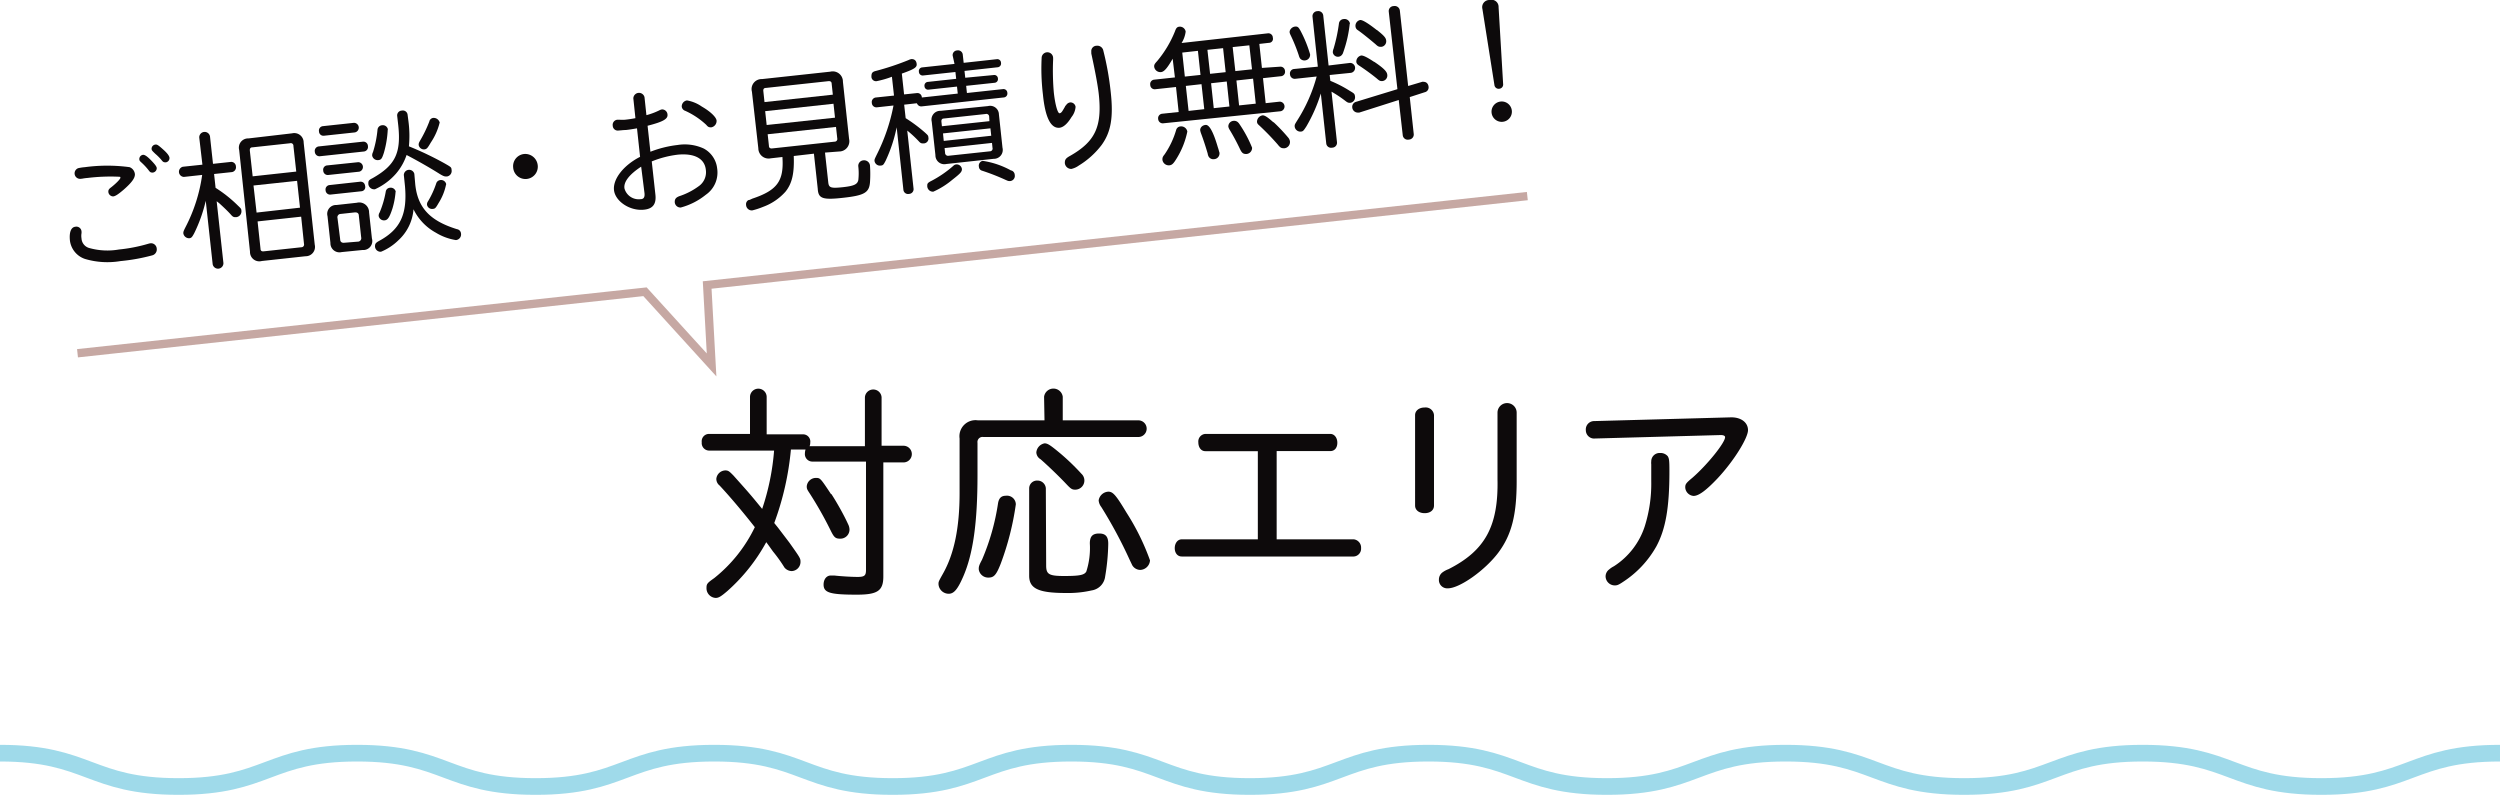<svg xmlns="http://www.w3.org/2000/svg" width="300" height="95.38" viewBox="0 0 300 95.38"><defs><style>.cls-1{fill:#0d0a0b;}.cls-2,.cls-3{fill:none;stroke-miterlimit:10;}.cls-2{stroke:#9fdaea;stroke-width:2px;}.cls-3{stroke:#c6a8a3;}</style></defs><title>top_title02</title><g id="レイヤー_2" data-name="レイヤー 2"><g id="コンテンツ"><path class="cls-1" d="M90,47.64a1,1,0,0,1,2,0v4.48h4.39a.87.87,0,0,1,.84,1,1,1,0,0,1-.08.42h6.64V47.67a1,1,0,0,1,1-.93,1,1,0,0,1,1,.93v5.82h2.63a1,1,0,0,1,0,2H106V69.17c0,1.71-.67,2.19-3.17,2.19-3.22,0-4-.23-4-1.21,0-.64.36-1.09.87-1.09l.39,0c.7.08,2,.17,2.83.17s1-.17,1-.84v-13H97.46a.9.9,0,0,1-.87-1,1.47,1.47,0,0,1,.08-.45H94.91a34.5,34.5,0,0,1-2,8.82l.45.56,1.37,1.8C96.06,67,96.06,67,96.06,67.46A1.1,1.1,0,0,1,95,68.53a1.17,1.17,0,0,1-.86-.42,17.5,17.5,0,0,0-1.38-1.93c-.3-.42-.56-.79-.81-1.12a21.71,21.71,0,0,1-4.65,5.85c-.78.67-1.06.84-1.42.84a1.16,1.16,0,0,1-1.1-1.21c0-.47.09-.58.93-1.17a17.54,17.54,0,0,0,4.87-6.11c-1.57-2-3.16-3.86-4.23-5a1,1,0,0,1-.39-.81,1.12,1.12,0,0,1,1.06-1c.37,0,.48.09,1,.62,2,2.24,2,2.24,3.44,4a28.87,28.87,0,0,0,1.43-7H85.08a.9.9,0,0,1-.87-1,.88.88,0,0,1,.87-1H90Zm9.77,11.65c.65,1,1.49,2.49,2,3.61a1.49,1.49,0,0,1,.17.62,1.09,1.09,0,0,1-1.12,1.12c-.56,0-.73-.14-1.15-1a45.05,45.05,0,0,0-2.55-4.5c-.28-.42-.31-.51-.31-.79a1.11,1.11,0,0,1,1.15-1C98.44,57.36,98.49,57.44,99.72,59.29Z"/><path class="cls-1" d="M125.29,47.61a1.13,1.13,0,0,1,2.24,0v2.83h9.07a1,1,0,0,1,0,2H118a.61.61,0,0,0-.7.7V57c0,5.77-.54,9.49-1.71,12.18-.67,1.54-1.12,2.07-1.74,2.07a1.23,1.23,0,0,1-1.23-1.14c0-.31,0-.31.53-1.26,1.35-2.38,2-5.52,2-9.69V52.62a1.93,1.93,0,0,1,2.19-2.18h8ZM121.9,60.52a33.66,33.66,0,0,1-1.82,7.14c-.53,1.34-.81,1.65-1.46,1.65a1.14,1.14,0,0,1-1.17-1c0-.28,0-.42.39-1.14a27.38,27.38,0,0,0,1.93-6.81c.11-.59.39-.87.93-.87A1.06,1.06,0,0,1,121.9,60.52Zm3.64,7.34c0,1.06.34,1.26,2.18,1.26s2.41-.12,2.64-.54a9.24,9.24,0,0,0,.42-3.36c0-.86.33-1.2,1.12-1.2s1.09.39,1.09,1.23a25.63,25.63,0,0,1-.37,3.92A1.92,1.92,0,0,1,131,70.85a12.64,12.64,0,0,1-3.08.31c-3.3,0-4.42-.53-4.42-2.07V58.59a.94.94,0,0,1,1-.92,1,1,0,0,1,1,.92Zm1.71-13.44a27.48,27.48,0,0,1,2.52,2.43,1.1,1.1,0,0,1-.73,1.91c-.39,0-.53-.09-1.06-.65-1-1.06-2.3-2.29-3.11-3a1,1,0,0,1-.51-.82,1.21,1.21,0,0,1,1-1.09C125.74,53.21,126.07,53.44,127.25,54.42Zm7.92,7.08A28.27,28.27,0,0,1,138,67.24a1.22,1.22,0,0,1-1.18,1.15,1.14,1.14,0,0,1-.95-.56l-.31-.65a54.79,54.79,0,0,0-3.41-6.35,1.45,1.45,0,0,1-.31-.79A1.24,1.24,0,0,1,133,59C133.55,59,133.91,59.4,135.17,61.5Z"/><path class="cls-1" d="M144.64,54.14c-.51,0-.84-.45-.84-1.07a.91.91,0,0,1,.84-1h15c.47,0,.84.44.84,1.06s-.34,1-.84,1h-6.44V64.72h9.26a1,1,0,0,1,.87,1.06.94.94,0,0,1-.87,1H141.81c-.51,0-.84-.42-.84-1s.33-1.06.84-1.06h9.13V54.14Z"/><path class="cls-1" d="M172.08,60.66c0,.56-.45.92-1.12.92s-1.15-.36-1.15-.92V49.82c0-.53.47-.92,1.15-.92a1,1,0,0,1,1.12.92ZM182,57.75c0,4-.59,6.38-2.16,8.51s-4.67,4.34-6.1,4.34a1,1,0,0,1-1.07-1.06,1.07,1.07,0,0,1,.45-.87,2.85,2.85,0,0,1,.7-.37c4.37-2.21,6-5.12,5.88-10.78v-8a1.15,1.15,0,0,1,2.3,0Z"/><path class="cls-1" d="M191.42,52.62a1,1,0,0,1-1.12-1,1,1,0,0,1,1-1.09l16.46-.45c1.18,0,2,.62,2,1.54s-1.65,3.64-3.64,5.77c-1.37,1.45-2.27,2.12-2.89,2.12a1.08,1.08,0,0,1-1-1c0-.39.05-.51.86-1.18,1.77-1.54,3.92-4.2,3.92-4.87,0-.17-.22-.28-.67-.25Zm8.71,2.13c.17.28.2.53.2,1.82,0,4.34-.45,6.92-1.57,9a12.19,12.19,0,0,1-4,4.26c-.54.36-.7.42-1,.42a1.11,1.11,0,0,1-1.09-1.1,1.05,1.05,0,0,1,.42-.81,2.78,2.78,0,0,1,.58-.39,9,9,0,0,0,3.7-4.79,17,17,0,0,0,.78-5.43c0-.56,0-1.57,0-2a1.76,1.76,0,0,1,0-.37,1,1,0,0,1,1.06-1A1.13,1.13,0,0,1,200.13,54.75Z"/><path class="cls-2" d="M0,90.38c10.71,0,10.71,4,21.43,4s10.71-4,21.42-4,10.72,4,21.43,4,10.71-4,21.43-4,10.71,4,21.42,4,10.72-4,21.43-4,10.71,4,21.42,4,10.72-4,21.43-4,10.72,4,21.43,4,10.72-4,21.43-4,10.72,4,21.43,4,10.72-4,21.43-4,10.72,4,21.44,4,10.71-4,21.43-4"/><polyline class="cls-3" points="9.3 42.39 77.4 35.01 85.39 43.79 84.86 34.2 183.28 23.53"/><path class="cls-1" d="M18.81,29.85a.73.73,0,0,1-.57.8,22.62,22.62,0,0,1-3.78.68,9.46,9.46,0,0,1-4.27-.26,2.68,2.68,0,0,1-1.8-2.21c-.1-1,.14-1.59.64-1.65a.62.62,0,0,1,.75.54,1.15,1.15,0,0,1,0,.25,1.8,1.8,0,0,0,0,.6,1.27,1.27,0,0,0,1,1.18,8,8,0,0,0,3.49.16,19,19,0,0,0,3.53-.69,1.66,1.66,0,0,1,.29-.06A.69.69,0,0,1,18.81,29.85ZM9.66,21.46a.66.66,0,0,1-.27-1.28,5.56,5.56,0,0,1,.8-.12,19.94,19.94,0,0,1,5.36,0,1,1,0,0,1,.64.86c0,.43-.32.94-1.36,1.85-.68.58-1,.77-1.24.8A.59.59,0,0,1,13,23c0-.2.06-.32.35-.53.56-.44,1.12-1,1.1-1.15s-.06-.08-.14-.11a22.57,22.57,0,0,0-3.77.14,6,6,0,0,0-.68.09Zm8.51-2.18c.43.45.62.7.64.89a.54.54,0,0,1-.47.54c-.21,0-.31,0-.52-.3a7.36,7.36,0,0,0-.86-.92c-.18-.16-.23-.23-.24-.37a.51.51,0,0,1,.43-.54C17.36,18.56,17.64,18.73,18.17,19.28Zm1.41-1.34c.48.43.73.75.76,1a.52.52,0,0,1-.43.54c-.22,0-.33,0-.54-.29a6.34,6.34,0,0,0-.73-.73c-.41-.39-.43-.43-.45-.59a.51.51,0,0,1,.44-.52C18.84,17.31,19,17.42,19.58,17.94Z"/><path class="cls-1" d="M23.91,16.51a.65.65,0,0,1,1.29-.14l.36,3.29,2.14-.23a.56.56,0,0,1,.61.55.58.58,0,0,1-.47.67l-2.15.23.18,1.66a15.79,15.79,0,0,1,2.69,2.14c.39.37.39.39.41.6a.7.7,0,0,1-.64.78c-.27,0-.36,0-.63-.31s-.77-.8-1.4-1.37L26,24.15l.81,7.41a.65.65,0,0,1-1.29.14l-.83-7.6A18,18,0,0,1,23.3,28c-.26.48-.34.56-.59.59A.7.7,0,0,1,22,28c0-.18,0-.22.26-.74a19.31,19.31,0,0,0,2-6.27l-2.19.24a.62.62,0,0,1-.13-1.22l2.35-.25ZM35.05,16a1.13,1.13,0,0,1,1.39,1.12l1.33,12.25a1.12,1.12,0,0,1-1.12,1.38l-5.23.57A1.12,1.12,0,0,1,30,30.2L28.7,18a1.11,1.11,0,0,1,1.12-1.39Zm.16,1.51a.31.31,0,0,0-.4-.32l-4.51.49c-.25,0-.34.15-.32.4l.34,3.08,5.23-.57Zm-4.42,8L36,24.92l-.35-3.22-5.23.56Zm.47,4.33c0,.25.14.35.39.32l4.52-.49a.32.32,0,0,0,.31-.4L36.14,26l-5.23.57Z"/><path class="cls-1" d="M43.55,17a.54.54,0,0,1,.6.53.55.55,0,0,1-.47.65l-5.3.57a.56.56,0,0,1-.6-.53.54.54,0,0,1,.48-.65Zm-1.09-2.26a.58.58,0,0,1,.12,1.15l-3.72.4a.53.53,0,0,1-.58-.52.53.53,0,0,1,.45-.63ZM43,19.46a.58.58,0,0,1,.12,1.14L39.37,21a.54.54,0,0,1-.58-.52.52.52,0,0,1,.46-.63Zm.25,2.34c.31,0,.53.18.57.54a.5.5,0,0,1-.44.61l-3.72.4a.54.54,0,0,1-.59-.52.53.53,0,0,1,.46-.62Zm-.43,2.53a1.18,1.18,0,0,1,1.47,1.16l.34,3.12A1.08,1.08,0,0,1,43.5,30L41,30.25a1.09,1.09,0,0,1-1.35-1.1l-.35-3.22a1.06,1.06,0,0,1,1.07-1.33Zm-2,4.38c0,.31.19.45.49.42L42.91,29a.42.42,0,0,0,.43-.53l-.28-2.58c0-.3-.19-.43-.51-.4l-1.65.18a.4.4,0,0,0-.4.5ZM49,14.45a13.35,13.35,0,0,1,.07,3.11,38.71,38.71,0,0,1,4.29,2.05c.8.46.8.46.83.78a.67.67,0,0,1-.57.79c-.25,0-.34,0-.83-.29-1.2-.76-2.75-1.64-4-2.29a6.75,6.75,0,0,1-1.29,2.26A7.43,7.43,0,0,1,45,22.71a.7.7,0,0,1-.8-.64c0-.34,0-.44.51-.69,2.71-1.54,3.44-3,3.08-6.34l-.13-1.15a.58.58,0,0,1,.57-.62.57.57,0,0,1,.68.49Zm-2.47,1.09a12,12,0,0,1-.46,2.78c-.23.72-.33.85-.65.89a.67.67,0,0,1-.76-.54.84.84,0,0,1,.1-.42,12.83,12.83,0,0,0,.54-2.67.59.59,0,0,1,.54-.55A.62.62,0,0,1,46.55,15.54Zm3.3,6.58c.29,2.79,1.74,4.37,5,5.38a.57.57,0,0,1,.49.52.68.68,0,0,1-.61.79,6.61,6.61,0,0,1-2.41-.89,6.37,6.37,0,0,1-2.68-2.81,5.62,5.62,0,0,1-1.82,3.73,6.53,6.53,0,0,1-2.08,1.37.67.67,0,0,1-.72-.62c0-.32.06-.44.49-.68,2.55-1.38,3.4-3.2,3.11-6.55L48.46,21a.64.64,0,0,1,1.26-.14Zm-2.36.9A9.48,9.48,0,0,1,47.1,25c-.34,1.05-.56,1.4-.93,1.44a.65.65,0,0,1-.73-.52.7.7,0,0,1,.12-.43A11.55,11.55,0,0,0,46.29,23a.54.54,0,0,1,.51-.47A.61.61,0,0,1,47.49,23Zm5.28-8.27A7.41,7.41,0,0,1,51.7,17.1c-.41.71-.5.79-.78.83a.65.65,0,0,1-.68-.53c0-.16,0-.22.15-.49a15.29,15.29,0,0,0,1.13-2.33.54.54,0,0,1,.46-.43A.74.74,0,0,1,52.77,14.75Zm.78,7.38a6.53,6.53,0,0,1-.89,2.22c-.36.63-.43.69-.7.72a.62.62,0,0,1-.7-.5c0-.16,0-.24.18-.51A10.74,10.74,0,0,0,52.35,22a.57.57,0,0,1,.47-.39A.63.63,0,0,1,53.55,22.13Z"/><path class="cls-1" d="M64.52,19.78a1.48,1.48,0,1,1-2.94.32,1.47,1.47,0,0,1,1.31-1.62A1.51,1.51,0,0,1,64.52,19.78Z"/><path class="cls-1" d="M76,11.8a.68.68,0,0,1,1.34-.14l.23,2.16a8.28,8.28,0,0,0,1.61-.61,1,1,0,0,1,.26-.08.65.65,0,0,1,.66.62c.06.53-.55.87-2.39,1.34l.34,3.12a13,13,0,0,1,3.25-.81,5.46,5.46,0,0,1,3.14.42,3.08,3.08,0,0,1,1.62,2.4,3.24,3.24,0,0,1-1.36,3.15,8.14,8.14,0,0,1-3,1.53.68.68,0,0,1-.73-.67c0-.37.16-.57.7-.74a8.23,8.23,0,0,0,2.14-1.12,2.05,2.05,0,0,0,.89-2c-.15-1.36-1.38-2-3.37-1.81a12.1,12.1,0,0,0-3.12.81l.44,4c.12,1.12-.31,1.68-1.35,1.79-1.7.19-3.47-1-3.62-2.34s1.16-3,3.13-4l-.37-3.42c-.53.09-.87.15-1.33.2-.31,0-.81.07-1,.07a.6.6,0,0,1-.58-.57.62.62,0,0,1,.52-.73h.34a5.18,5.18,0,0,0,.59,0,12.71,12.71,0,0,0,1.27-.19Zm.94,8.2c-1.42.93-2.14,1.84-2,2.63a1.77,1.77,0,0,0,1.93,1.27c.38,0,.52-.25.47-.72Zm7.28-7.21c1,.57,1.73,1.26,1.77,1.68a.78.78,0,0,1-.63.81c-.24,0-.37,0-.61-.3a9.33,9.33,0,0,0-2.52-1.68.61.61,0,0,1-.42-.5.73.73,0,0,1,.63-.75A4.43,4.43,0,0,1,84.22,12.79Z"/><path class="cls-1" d="M95.25,18.72c.08,2.07-.2,3.31-1,4.29a6.66,6.66,0,0,1-2.67,1.81,9.35,9.35,0,0,1-1.31.43.69.69,0,0,1-.74-.66.57.57,0,0,1,.28-.58c.07,0,.11,0,.46-.17,3-1,3.82-2.12,3.62-5L92.48,19A1.23,1.23,0,0,1,91,17.8L90.23,11a1.2,1.2,0,0,1,1.21-1.51l8.2-.89a1.22,1.22,0,0,1,1.51,1.21l.74,6.86a1.23,1.23,0,0,1-1.21,1.51L99,18.31l.39,3.56c.07.66.29.75,1.78.59,1.33-.15,1.72-.34,1.83-.86A7.34,7.34,0,0,0,103,20a.66.66,0,0,1,.61-.76.71.71,0,0,1,.79.63,15,15,0,0,1,0,2c-.1,1.26-.69,1.59-3.27,1.87-2.43.27-2.93.08-3-1.08l-.46-4.22Zm4.55-8.67c0-.23-.15-.34-.4-.31l-7.48.81c-.25,0-.35.14-.32.39l.14,1.31,8.2-.89ZM92,15l8.2-.88-.18-1.67-8.2.89Zm.27,2.48c0,.26.15.36.4.33l7.48-.81a.32.32,0,0,0,.32-.4l-.15-1.37-8.2.88Z"/><path class="cls-1" d="M114.32,6.67a.56.56,0,0,1,.54-.62.57.57,0,0,1,.67.49l.11,1,4-.44a.44.44,0,0,1,.48.44.45.45,0,0,1-.38.53l-4,.44.09.82L119.29,9a.43.43,0,0,1,.46.42.44.44,0,0,1-.36.51l-3.45.37.09.86,4.35-.47a.46.46,0,0,1,.5.45.47.47,0,0,1-.39.55l-9.92,1.08c-.23,0-.41-.1-.55-.38l-1.52.17.18,1.62A17.93,17.93,0,0,1,111,15.91c.38.35.38.35.41.6a.59.59,0,0,1-.58.7c-.23,0-.34,0-.55-.23a13.42,13.42,0,0,0-1.41-1.31l.76,7a.57.57,0,0,1-.55.6.56.56,0,0,1-.67-.47l-.81-7.52a17.72,17.72,0,0,1-1.32,4c-.26.5-.31.56-.59.59a.66.66,0,0,1-.75-.57c0-.18,0-.18.28-.76a22.43,22.43,0,0,0,2-5.88l-2,.22a.55.55,0,0,1-.6-.53.55.55,0,0,1,.47-.65l2.19-.23-.25-2.26a11.45,11.45,0,0,1-1.84.53.55.55,0,0,1-.62-.53c0-.42.08-.59.54-.7a31.77,31.77,0,0,0,3.93-1.31,1.05,1.05,0,0,1,.35-.11c.34,0,.56.17.61.57s-.21.62-1.78,1.17l.27,2.5,1.53-.16a.53.53,0,0,1,.6.53l4.31-.47-.09-.84-3.42.37a.43.43,0,0,1-.48-.42.44.44,0,0,1,.38-.51l3.42-.37-.09-.82-3.9.42a.45.45,0,0,1-.48-.44.44.44,0,0,1,.37-.53l3.9-.42Zm1.11,13.62c0,.31-.13.49-1.16,1.29A9.58,9.58,0,0,1,112,23a.68.68,0,0,1-.73-.67c0-.28,0-.38.55-.65a13.24,13.24,0,0,0,2.59-1.79.54.54,0,0,1,.35-.16A.63.63,0,0,1,115.43,20.29Zm3.13-7.56a1.05,1.05,0,0,1,1.31,1l.43,4a1.07,1.07,0,0,1-1.07,1.33l-5.67.62a1.07,1.07,0,0,1-1.31-1.07l-.44-4a1.05,1.05,0,0,1,1.06-1.31ZM118.7,14a.33.33,0,0,0-.42-.32l-5,.54c-.24,0-.33.15-.31.38l.06.55,5.7-.61Zm-5.45,2.91,5.7-.62-.1-.89-5.69.61Zm.16,1.43a.35.35,0,0,0,.42.35l4.94-.53a.33.33,0,0,0,.33-.42l-.06-.59-5.69.62Zm7.94,2.11a.59.59,0,0,1,.42.55.62.62,0,0,1-.57.73c-.18,0-.21,0-.52-.14a26.59,26.59,0,0,0-2.84-1.11.51.51,0,0,1-.37-.46.6.6,0,0,1,.44-.72A10.12,10.12,0,0,1,121.35,20.47Z"/><path class="cls-1" d="M127.92,12.64a.69.69,0,0,1,.49-.35.62.62,0,0,1,.66.53,2.22,2.22,0,0,1-.49,1.23c-.5.83-1,1.23-1.43,1.28-1.06.11-1.73-1.24-2-4A26.1,26.1,0,0,1,125,6.88a.69.69,0,0,1,1.37,0,3,3,0,0,1,0,.4,30.16,30.16,0,0,0,.09,3.83c.16,1.45.46,2.5.69,2.48s.35-.28.61-.72l.09-.18ZM132.38,6a35,35,0,0,1,.91,5.08c.34,3.06,0,4.8-1.09,6.31a9.9,9.9,0,0,1-2.75,2.48,2.47,2.47,0,0,1-.88.4.77.77,0,0,1-.79-.71c0-.38.09-.56.62-.85,3-1.71,3.88-3.48,3.45-7.44-.11-1-.42-2.67-.89-4.83a1,1,0,0,1,0-.21.64.64,0,0,1,.63-.74A.73.73,0,0,1,132.38,6Z"/><path class="cls-1" d="M140.72,7.05c-.61,1.06-1,1.56-1.39,1.6A.75.75,0,0,1,138.5,8c0-.19,0-.29.36-.67A13.21,13.21,0,0,0,141,3.75c.14-.4.26-.52.53-.55a.71.71,0,0,1,.75.59,3.33,3.33,0,0,1-.49,1.37L152.14,4a.53.53,0,0,1,.6.53.48.48,0,0,1-.47.61l-1.15.13.31,2.88L153.64,8a.54.54,0,0,1,.56.52.53.53,0,0,1-.44.62l-2.2.24.32,3,1.67-.18a.58.58,0,0,1,.12,1.15L139.56,14.8a.55.55,0,0,1-.58-.52.54.54,0,0,1,.46-.63l2-.21-.32-3-2.51.27a.53.53,0,0,1-.58-.52.53.53,0,0,1,.46-.63l2.5-.27Zm1.76,8.74a9.91,9.91,0,0,1-1.3,3.25c-.38.62-.55.77-.87.8a.77.77,0,0,1-.82-.67c0-.2,0-.33.26-.64a10.21,10.21,0,0,0,1.39-2.94.58.58,0,0,1,.51-.42A.75.75,0,0,1,142.48,15.79Zm-.3-6.6,1.88-.2-.31-2.89-1.88.21Zm.45,4.12,1.88-.21-.33-3-1.88.21Zm3.51,4.36a4.85,4.85,0,0,1,.15.51.48.48,0,0,1,.05.19.69.69,0,0,1-.64.73.65.65,0,0,1-.69-.36,1.17,1.17,0,0,1-.09-.32c-.2-.68-.45-1.49-.81-2.45a2.24,2.24,0,0,1-.09-.35c0-.32.26-.59.65-.63S145.54,15.62,146.14,17.67Zm-.93-8.81,1.87-.2-.31-2.88-1.88.2Zm.44,4.12,1.88-.2-.32-3-1.88.21Zm3,1.79a14.93,14.93,0,0,1,1.6,2.95.73.73,0,0,1-.68.76c-.37,0-.53-.09-.77-.59a25.5,25.5,0,0,0-1.25-2.33,1,1,0,0,1-.15-.38.67.67,0,0,1,.65-.68A.66.66,0,0,1,148.64,14.77Zm-.41-6.24,2-.21-.32-2.88-2,.21Zm.45,4.12,2-.21-.32-3-2,.22Zm4.13,2a20.63,20.63,0,0,1,1.78,1.88.9.9,0,0,1,.19.41.75.75,0,0,1-.64.85c-.35,0-.47,0-.84-.47a30,30,0,0,0-2.18-2.25c-.22-.19-.27-.27-.29-.45a.79.79,0,0,1,.68-.78C151.77,13.84,152.11,14.05,152.81,14.68Z"/><path class="cls-1" d="M156.05,3.67a14.87,14.87,0,0,1,1.16,2.84.67.67,0,0,1-.61.74A.66.66,0,0,1,156,7a1.38,1.38,0,0,1-.15-.37,20.31,20.31,0,0,0-1-2.46,1.08,1.08,0,0,1-.1-.31c0-.31.29-.63.65-.67S155.85,3.33,156.05,3.67ZM157.5,2a.6.6,0,0,1,.58-.66.6.6,0,0,1,.71.52l.64,6L162,7.55a.6.6,0,0,1,.12,1.19L159.56,9l.08.7A14.56,14.56,0,0,1,162,10.92c.52.3.56.35.6.65a.67.67,0,0,1-.57.77c-.18,0-.28,0-.53-.19A14.76,14.76,0,0,0,159.78,11l.66,6.08a.59.59,0,0,1-.59.64.58.58,0,0,1-.7-.5l-.65-6a18.84,18.84,0,0,1-1.73,3.94c-.34.53-.41.6-.64.63a.69.69,0,0,1-.77-.62c0-.22,0-.22.33-.75A18.93,18.93,0,0,0,158,9.18l-2.6.28a.57.57,0,0,1-.6-.54.54.54,0,0,1,.48-.64L158.14,8Zm4.47.84a14.6,14.6,0,0,1-.73,3.29c-.11.32-.11.32-.14.35a.62.62,0,0,1-1.16-.18,1.09,1.09,0,0,1,.09-.46,19.55,19.55,0,0,0,.64-3,.6.6,0,0,1,.55-.55A.66.66,0,0,1,162,2.86Zm4.68-1.45a.6.6,0,0,1,.6-.66.62.62,0,0,1,.73.52l1,9.07,1.68-.5a.39.39,0,0,1,.18,0c.31,0,.55.21.59.6a.59.59,0,0,1-.47.65l-1.79.58.48,4.44a.61.61,0,0,1-.59.66.6.6,0,0,1-.73-.52L167.85,12l-4.74,1.51a.43.43,0,0,1-.14,0,.67.67,0,0,1-.7-.62.62.62,0,0,1,.42-.66l5-1.53Zm-1.43,2.2c.87.69,1.08.94,1.12,1.26a.67.67,0,0,1-.57.77c-.27,0-.38,0-.7-.31-.78-.66-1.66-1.37-2.13-1.69a.57.57,0,0,1-.28-.44.71.71,0,0,1,.57-.78C163.51,2.39,164.15,2.77,165.22,3.61Zm-.32,3.82c1.11.75,1.53,1.16,1.57,1.54a.67.67,0,0,1-.6.78c-.21,0-.31,0-.63-.29-.58-.48-1.42-1.09-2.1-1.54-.26-.16-.36-.29-.38-.47a.74.74,0,0,1,.59-.77C163.6,6.65,164.06,6.87,164.9,7.43Z"/><path class="cls-1" d="M177.89,1.08A.86.86,0,0,1,178.76,0a.85.85,0,0,1,1.07.86l.55,9.29a.51.51,0,0,1-.47.5.51.51,0,0,1-.57-.39Zm3.53,12.19a1.22,1.22,0,1,1-2.43.26,1.22,1.22,0,1,1,2.43-.26Z"/></g></g></svg>